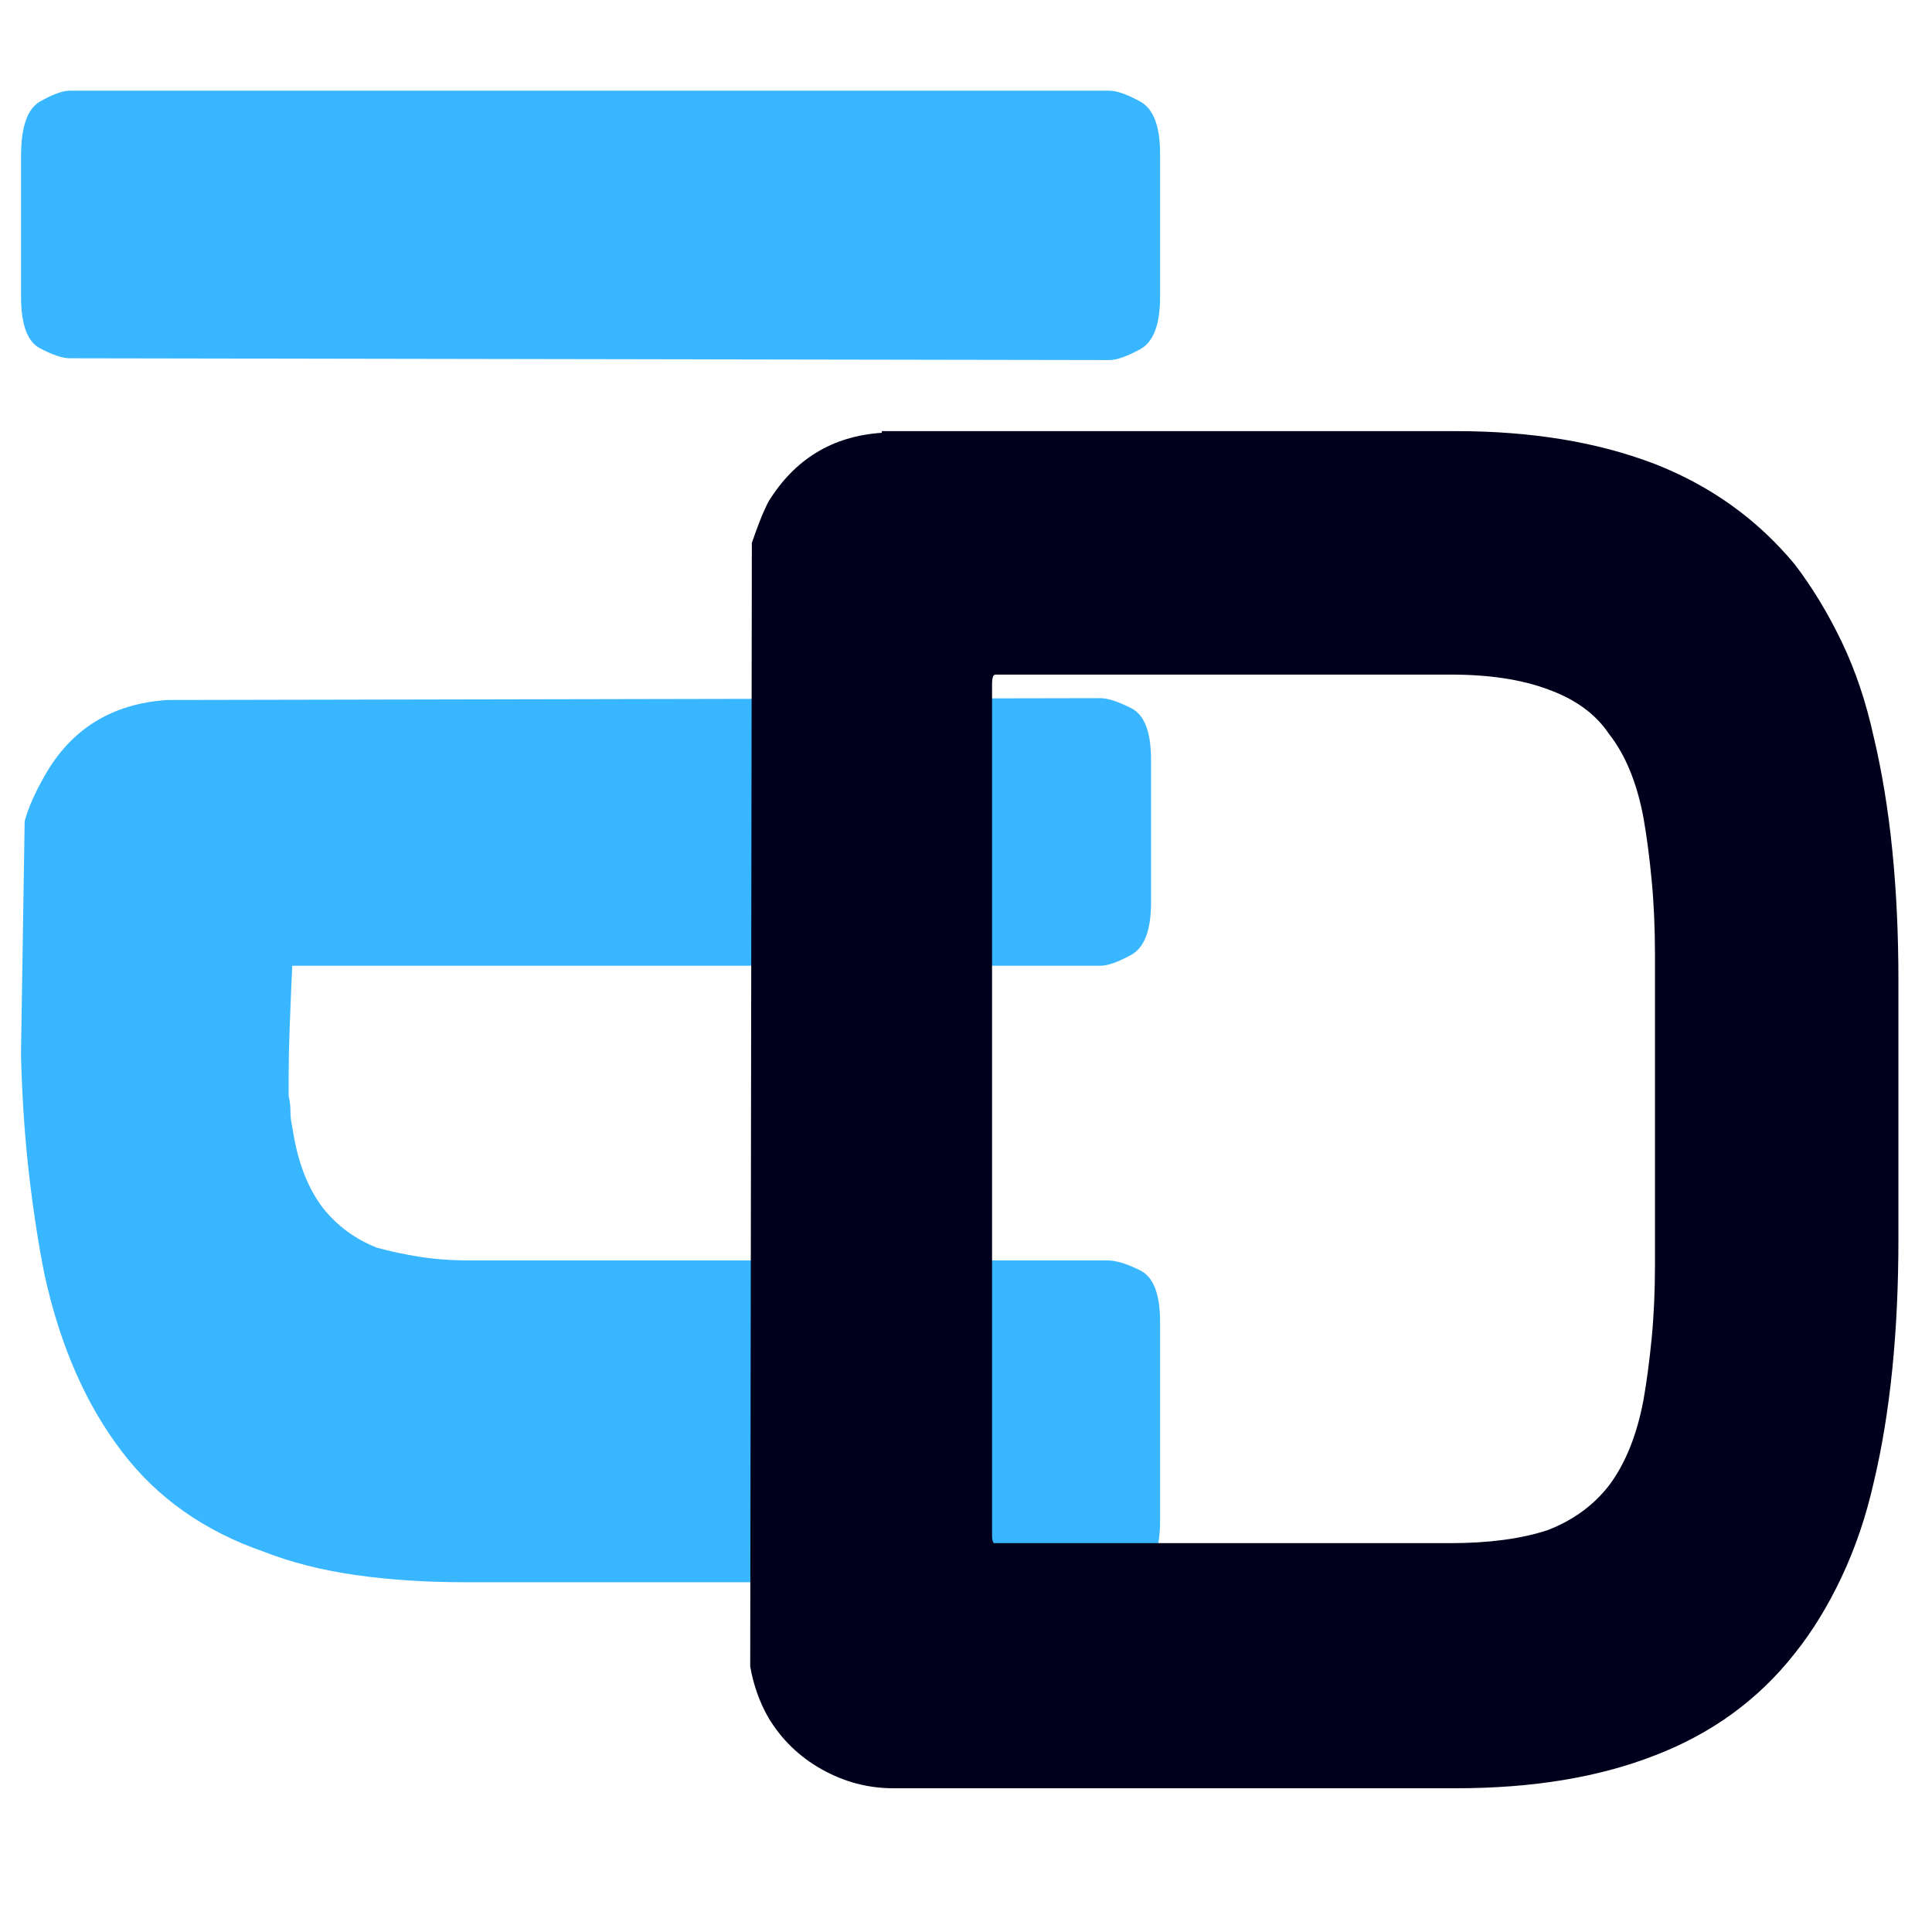 <svg xmlns="http://www.w3.org/2000/svg" xmlns:xlink="http://www.w3.org/1999/xlink" width="1080" zoomAndPan="magnify" viewBox="0 0 810 810" height="1080" preserveAspectRatio="xMidYMid meet" version="1.0"><defs><g/><clipPath id="9093248ead"><rect x="0" width="609" y="0" height="791"/></clipPath><clipPath id="df56b30368"><rect x="0" width="565" y="0" height="630"/></clipPath></defs><g transform="matrix(1, 0, 0, 1, 0, 19)"><g clip-path="url(#9093248ead)"><g fill="#38b6ff" fill-opacity="1"><g transform="translate(-51.812, 645.131)"><g><path d="M 516.203 -135.688 C 519.734 -135.688 524.281 -134.297 529.844 -131.516 C 535.406 -128.734 538.188 -121.531 538.188 -109.906 L 538.188 -26.531 C 538.188 -14.906 535.406 -7.703 529.844 -4.922 C 524.281 -2.148 519.734 -0.766 516.203 -0.766 L 247.109 -0.766 C 230.43 -0.766 215.016 -1.773 200.859 -3.797 C 186.711 -5.816 173.832 -9.098 162.219 -13.641 C 137.445 -22.234 117.738 -36.129 103.094 -55.328 C 87.926 -75.035 77.062 -99.801 70.5 -129.625 C 67.969 -142.25 65.816 -156.141 64.047 -171.297 C 62.273 -186.461 61.141 -202.891 60.641 -220.578 L 60.641 -224.375 L 62.156 -319.875 C 63.676 -325.438 66.457 -331.754 70.5 -338.828 C 81.613 -358.535 98.789 -369.145 122.031 -370.656 L 513.172 -371.422 C 516.203 -371.422 520.492 -370.031 526.047 -367.25 C 531.609 -364.469 534.391 -357.266 534.391 -345.641 L 534.391 -285.766 C 534.391 -274.141 531.609 -266.812 526.047 -263.781 C 520.492 -260.75 516.203 -259.234 513.172 -259.234 L 174.344 -259.234 C 174.344 -259.234 174.211 -256.453 173.953 -250.891 C 173.703 -245.336 173.453 -239.023 173.203 -231.953 C 172.953 -224.879 172.828 -218.562 172.828 -213 C 172.828 -207.438 172.828 -204.656 172.828 -204.656 C 173.328 -202.633 173.578 -200.488 173.578 -198.219 C 173.578 -195.945 173.832 -193.801 174.344 -191.781 C 176.363 -177.625 180.656 -166.25 187.219 -157.656 C 193.289 -150.082 200.875 -144.523 209.969 -140.984 C 215.52 -139.473 221.453 -138.211 227.766 -137.203 C 234.086 -136.191 241.289 -135.688 249.375 -135.688 Z M 127.344 -364.594 Z M 516.953 -626.109 C 519.984 -626.109 524.281 -624.594 529.844 -621.562 C 535.406 -618.531 538.188 -611.203 538.188 -599.578 L 538.188 -539.703 C 538.188 -528.078 535.406 -520.75 529.844 -517.719 C 524.281 -514.688 519.984 -513.172 516.953 -513.172 L 81.109 -513.922 C 78.078 -513.922 73.906 -515.312 68.594 -518.094 C 63.289 -520.875 60.641 -528.078 60.641 -539.703 L 60.641 -598.812 C 60.641 -610.945 63.289 -618.531 68.594 -621.562 C 73.906 -624.594 78.078 -626.109 81.109 -626.109 Z M 516.953 -626.109 "/></g></g></g></g></g><g transform="matrix(1, 0, 0, 1, 245, 180)"><g clip-path="url(#df56b30368)"><g fill="#00001c" fill-opacity="1"><g transform="translate(14.359, 569.049)"><g><path d="M 526.219 -440.016 C 533.113 -411.047 536.562 -377.02 536.562 -337.938 L 536.562 -229.656 C 536.562 -190.57 533.113 -156.551 526.219 -127.594 C 523 -113.332 518.516 -100.109 512.766 -87.922 C 507.023 -75.742 500.473 -65.055 493.109 -55.859 C 477.941 -36.547 458.406 -22.297 434.5 -13.109 C 411.039 -3.91 383.223 0.688 351.047 0.688 L 115.172 0.688 C 104.598 0.688 94.598 -1.953 85.172 -7.234 C 75.742 -12.523 68.273 -19.77 62.766 -28.969 C 59.086 -35.406 56.555 -42.531 55.172 -50.344 L 55.859 -521.391 C 56.785 -524.148 57.82 -527.023 58.969 -530.016 C 60.113 -533.004 61.379 -535.879 62.766 -538.641 C 73.797 -556.566 89.656 -566.219 110.344 -567.594 L 110.344 -568.297 L 351.047 -568.297 C 382.766 -568.297 410.582 -563.695 434.5 -554.5 C 457.945 -545.301 477.484 -531.273 493.109 -512.422 C 500.473 -502.766 507.023 -491.957 512.766 -480 C 518.516 -468.051 523 -454.723 526.219 -440.016 Z M 156.562 -105.516 C 156.562 -104.141 156.676 -103.223 156.906 -102.766 C 157.133 -102.305 157.25 -102.078 157.25 -102.078 L 348.969 -102.078 C 356.789 -102.078 364.148 -102.535 371.047 -103.453 C 377.941 -104.367 384.148 -105.75 389.672 -107.594 C 400.242 -111.727 408.75 -117.93 415.188 -126.203 C 422.082 -135.398 426.91 -147.359 429.672 -162.078 C 431.047 -169.891 432.191 -178.508 433.109 -187.938 C 434.035 -197.363 434.5 -207.82 434.5 -219.312 L 434.5 -348.281 C 434.5 -359.781 434.035 -370.359 433.109 -380.016 C 432.191 -389.672 431.047 -398.406 429.672 -406.219 C 426.91 -420.926 422.082 -432.648 415.188 -441.391 C 409.664 -449.66 401.16 -455.867 389.672 -460.016 C 378.629 -464.148 365.062 -466.219 348.969 -466.219 L 157.938 -466.219 C 157.02 -466.219 156.562 -464.836 156.562 -462.078 Z M 156.562 -105.516 "/></g></g></g></g></g></svg>